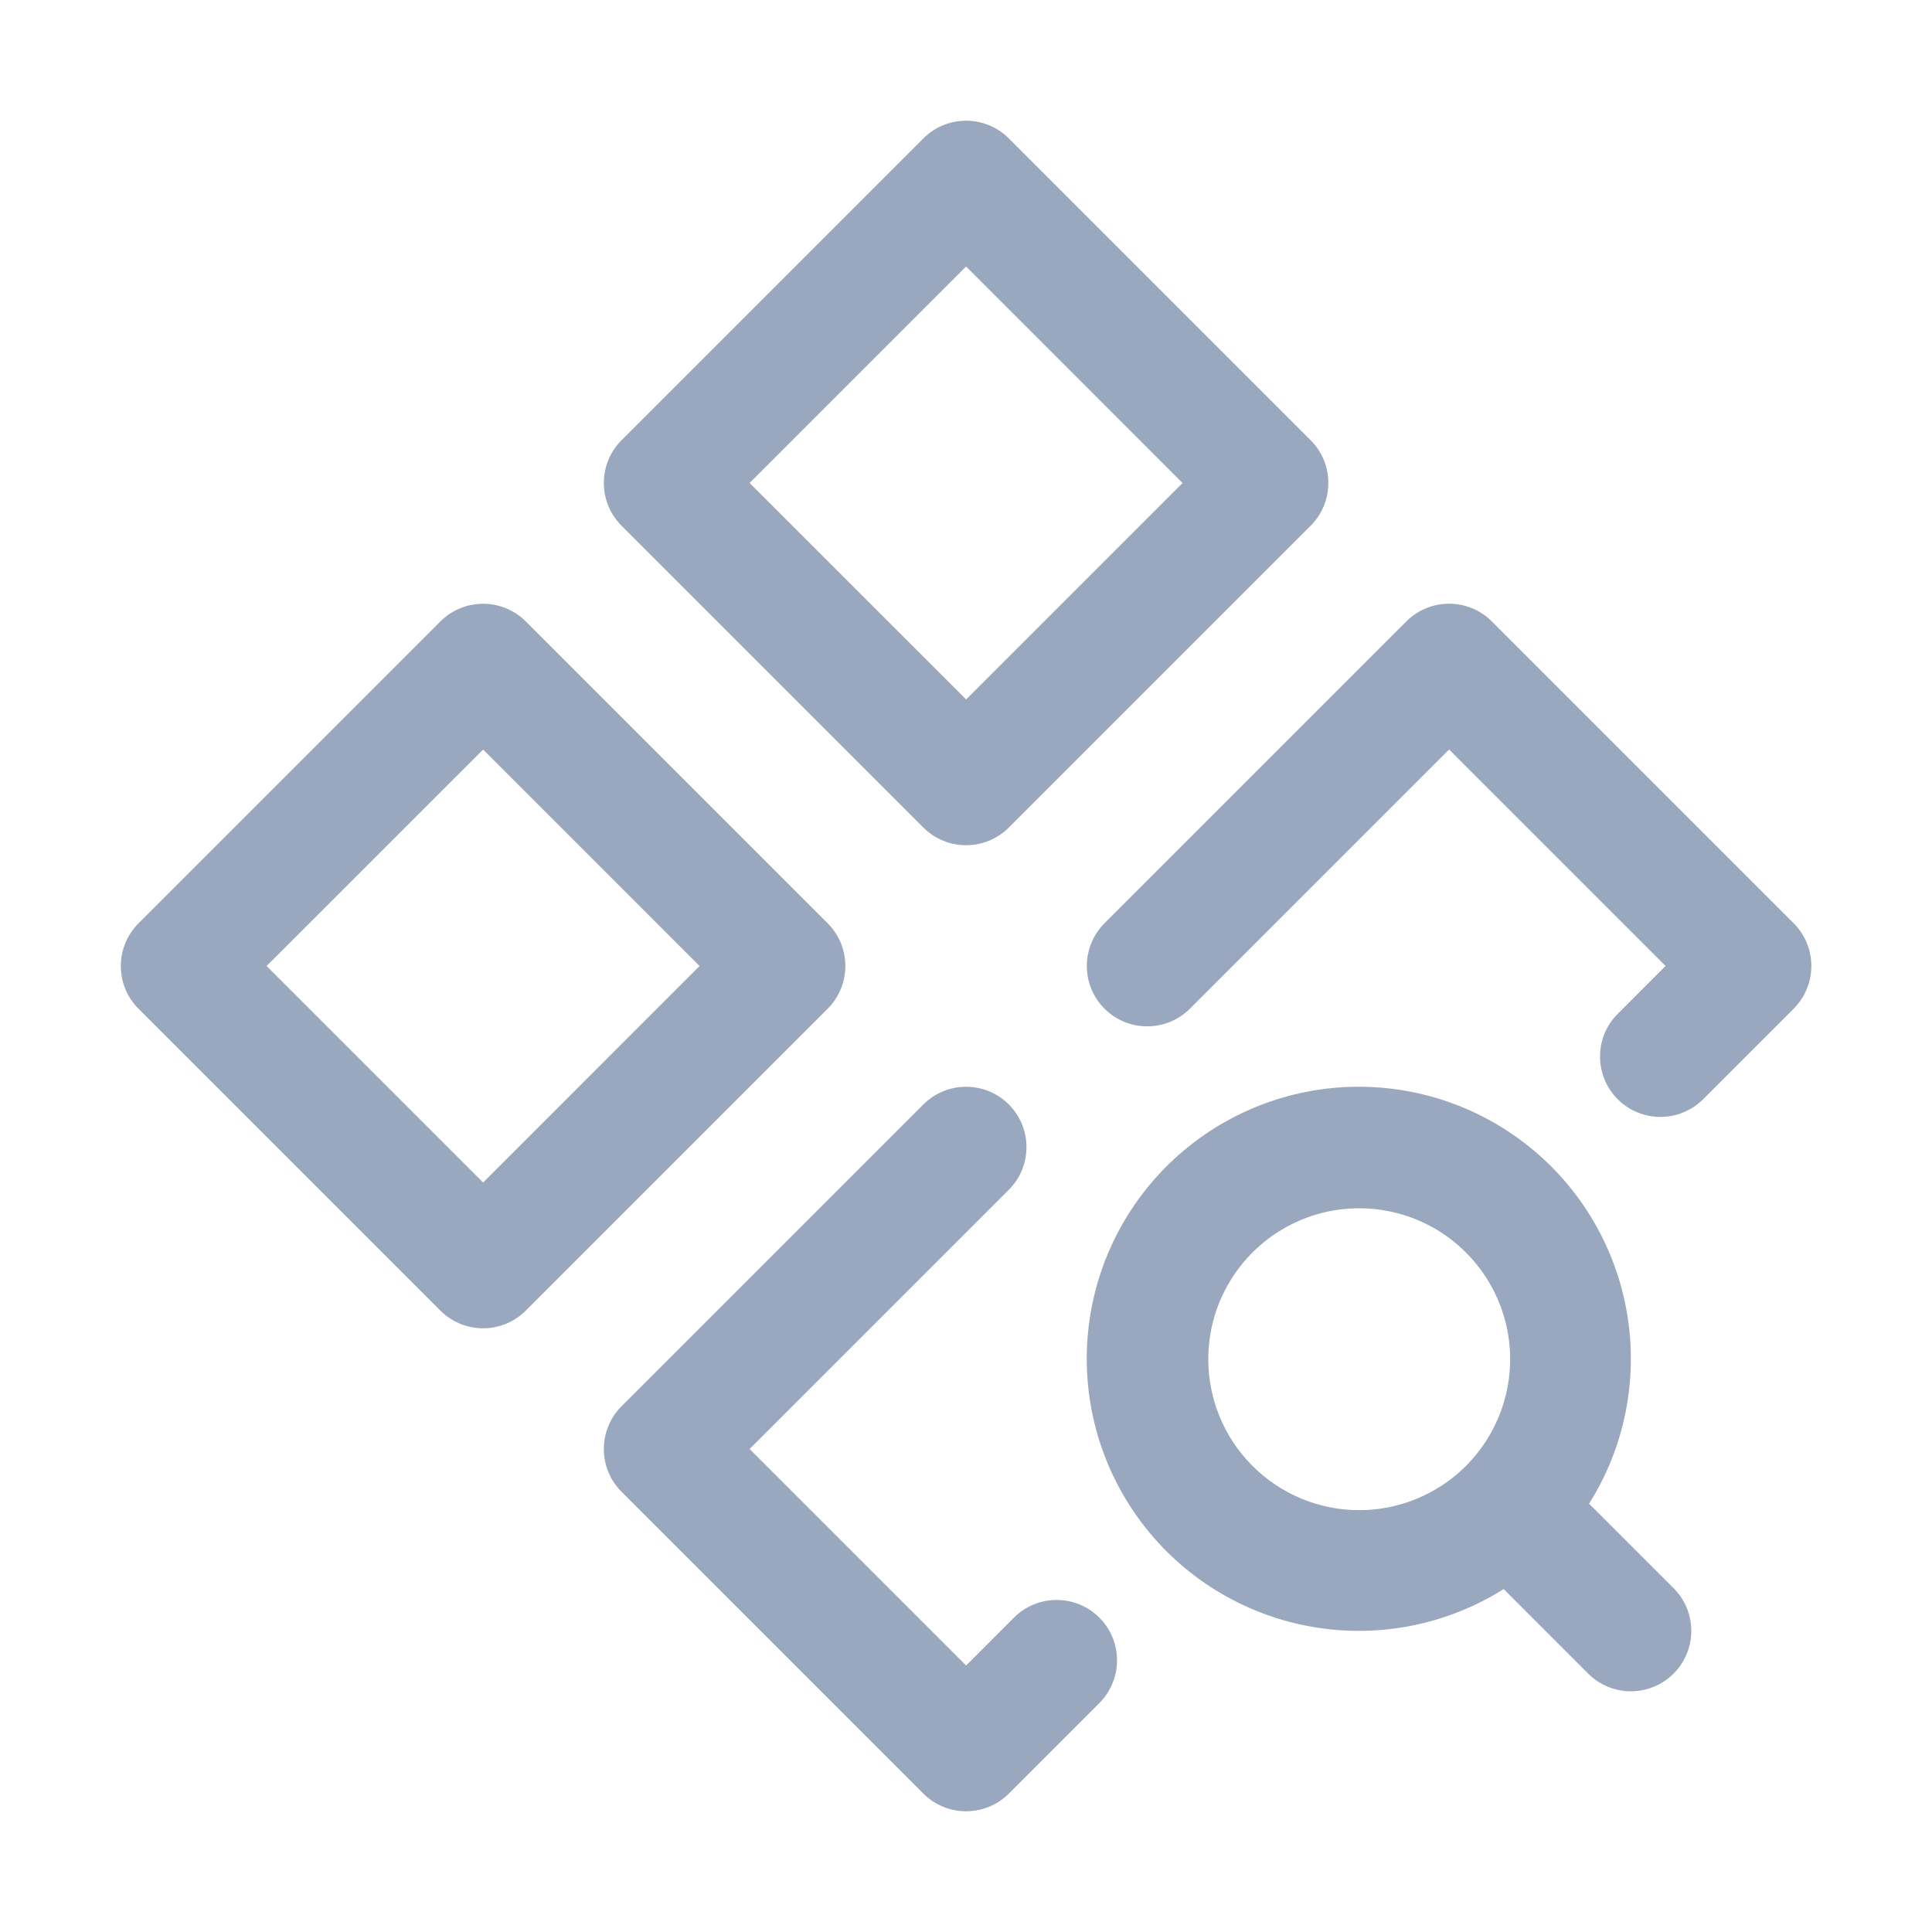 <svg width="32" height="32" viewBox="0 0 32 32" fill="none" xmlns="http://www.w3.org/2000/svg">
<path fill-rule="evenodd" clip-rule="evenodd" d="M26.32 24.906C26.91 23.969 27.134 22.846 26.949 21.754C26.764 20.661 26.183 19.675 25.317 18.984C24.451 18.293 23.361 17.945 22.254 18.007C21.148 18.069 20.103 18.536 19.32 19.32C18.536 20.103 18.069 21.148 18.007 22.254C17.945 23.361 18.293 24.451 18.984 25.317C19.675 26.183 20.661 26.764 21.754 26.949C22.846 27.134 23.969 26.91 24.906 26.32L26.305 27.72C26.398 27.813 26.508 27.887 26.63 27.937C26.751 27.987 26.881 28.013 27.013 28.013C27.144 28.013 27.274 27.987 27.395 27.937C27.517 27.887 27.627 27.813 27.72 27.72C27.813 27.627 27.887 27.517 27.937 27.395C27.987 27.274 28.013 27.144 28.013 27.013C28.013 26.881 27.987 26.751 27.937 26.63C27.887 26.508 27.813 26.398 27.72 26.305L26.32 24.906ZM20.013 22.513C20.013 22.018 20.159 21.535 20.434 21.124C20.709 20.713 21.099 20.392 21.556 20.203C22.013 20.014 22.515 19.964 23 20.061C23.485 20.157 23.931 20.395 24.28 20.745C24.63 21.095 24.868 21.54 24.965 22.025C25.061 22.51 25.012 23.012 24.822 23.469C24.633 23.926 24.313 24.317 23.902 24.591C23.49 24.866 23.007 25.013 22.513 25.013C21.85 25.013 21.214 24.749 20.745 24.28C20.276 23.812 20.013 23.176 20.013 22.513Z" fill="#99A8BE"/>
<path fill-rule="evenodd" clip-rule="evenodd" d="M10.294 8.707C9.904 8.316 9.904 7.683 10.294 7.292L15.294 2.292C15.685 1.902 16.318 1.902 16.709 2.292L21.709 7.292C22.099 7.683 22.099 8.316 21.709 8.707L16.709 13.707C16.318 14.097 15.685 14.097 15.294 13.707L10.294 8.707ZM12.416 8L16.002 11.585L19.587 8L16.002 4.414L12.416 8Z" fill="#99A8BE"/>
<path fill-rule="evenodd" clip-rule="evenodd" d="M10.294 24.708C9.904 24.317 9.904 23.684 10.294 23.293L15.294 18.293C15.685 17.903 16.318 17.903 16.709 18.293C17.099 18.684 17.099 19.317 16.709 19.707L12.416 24L16.002 27.586L16.794 26.793C17.185 26.403 17.818 26.403 18.209 26.793C18.599 27.184 18.599 27.817 18.209 28.208L16.709 29.708C16.318 30.098 15.685 30.098 15.294 29.708L10.294 24.708Z" fill="#99A8BE"/>
<path fill-rule="evenodd" clip-rule="evenodd" d="M18.294 16.707C17.904 16.316 17.904 15.683 18.294 15.292L23.294 10.292C23.685 9.902 24.318 9.902 24.709 10.292L29.709 15.292C30.099 15.683 30.099 16.316 29.709 16.707L28.209 18.207C27.818 18.597 27.185 18.597 26.794 18.207C26.404 17.816 26.404 17.183 26.794 16.793L27.587 15.999L24.002 12.414L19.709 16.707C19.318 17.097 18.685 17.097 18.294 16.707Z" fill="#99A8BE"/>
<path fill-rule="evenodd" clip-rule="evenodd" d="M2.294 16.708C1.904 16.317 1.904 15.684 2.294 15.293L7.294 10.293C7.685 9.903 8.318 9.903 8.709 10.293L13.709 15.293C14.099 15.684 14.099 16.317 13.709 16.708L8.709 21.708C8.318 22.098 7.685 22.098 7.294 21.708L2.294 16.708ZM4.416 16L8.002 19.586L11.587 16L8.002 12.415L4.416 16Z" fill="#99A8BE"/>
</svg>
